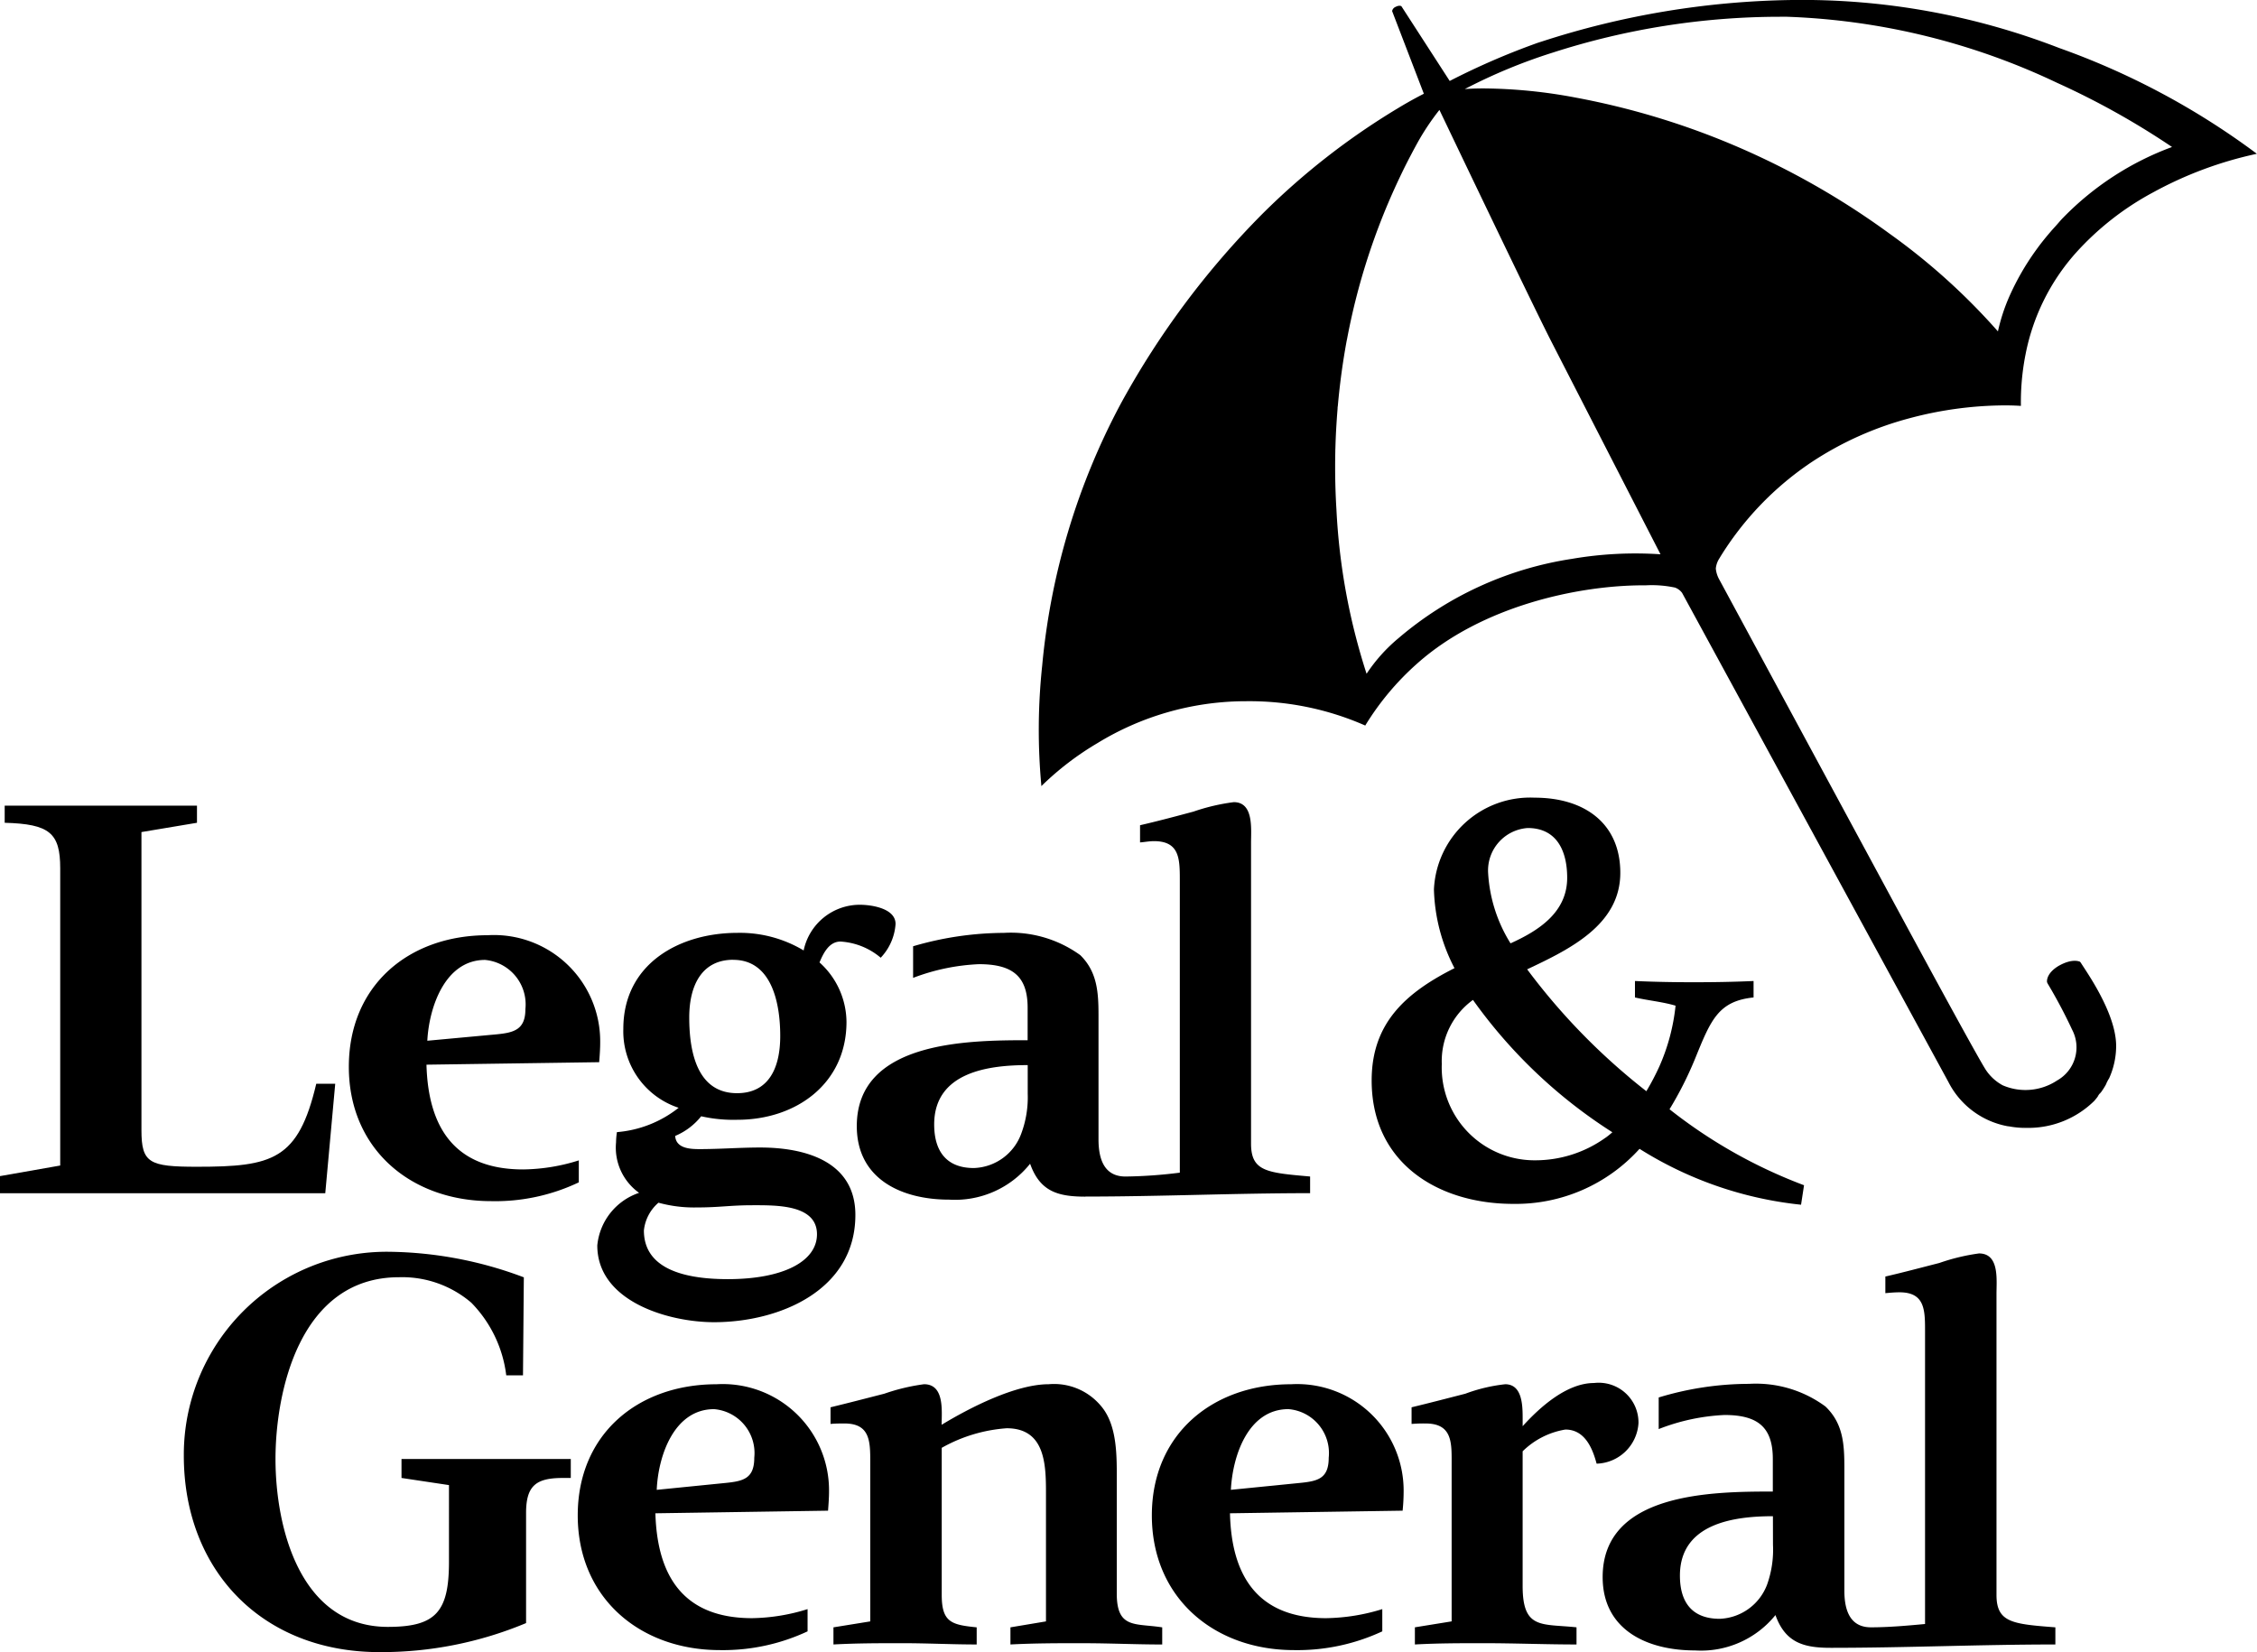 <?xml version="1.0" encoding="UTF-8"?> <svg xmlns="http://www.w3.org/2000/svg" xmlns:xlink="http://www.w3.org/1999/xlink" width="109.745" height="80.339" viewBox="0 0 109.745 80.339"><defs><clipPath id="a"><rect width="109.745" height="80.339" fill="none"></rect></clipPath></defs><g transform="translate(0 0)"><g transform="translate(0 0)" clip-path="url(#a)"><path d="M84.563,55.8a24.323,24.323,0,0,1-6.54-3.695,17.44,17.44,0,0,0,1.233-2.437c.764-1.874,1.117-2.822,2.853-3v-.8c-.943.044-1.923.06-2.914.06-.945,0-1.9-.016-2.853-.06v.8c.648.151,1.332.209,1.974.4a9.77,9.77,0,0,1-.784,2.946,11.814,11.814,0,0,1-.636,1.213A30.984,30.984,0,0,1,71.1,45.3c2.089-.984,4.529-2.173,4.529-4.692,0-2.407-1.739-3.655-4.17-3.655a4.684,4.684,0,0,0-4.892,4.461,8.749,8.749,0,0,0,1,3.829c-2.407,1.213-4.028,2.694-4.028,5.463,0,4.035,3.255,6,6.883,6a8.1,8.1,0,0,0,6.142-2.677,18.274,18.274,0,0,0,7.854,2.718ZM71.125,38.429c1.433,0,1.921,1.139,1.921,2.42,0,1.682-1.385,2.569-2.754,3.188A7.226,7.226,0,0,1,69.2,40.58a2.069,2.069,0,0,1,1.928-2.151m3.784,15.058a5.858,5.858,0,0,1-3.424,1.1A4.513,4.513,0,0,1,66.949,49.9a3.669,3.669,0,0,1,1.516-3.112,24.42,24.42,0,0,0,6.778,6.435,4.109,4.109,0,0,1-.334.269" transform="translate(3.157 1.836)"></path><path d="M74.386,67.994c-.206-.773-.583-1.661-1.518-1.661a3.848,3.848,0,0,0-2.08,1.058V73.94c0,2.124.918,1.829,2.62,2.01v.834c-1.5,0-3.023-.062-4.508-.062-1.119,0-2.225,0-3.351.062V75.95l1.787-.289V67.744c0-.933-.079-1.706-1.268-1.706a6.651,6.651,0,0,0-.68.023v-.81c.869-.209,1.742-.437,2.612-.66a8,8,0,0,1,1.94-.461c.869,0,.849,1.121.849,1.747v.293c.83-.918,2.139-2.1,3.472-2.1a1.933,1.933,0,0,1,2.16,1.952,2.1,2.1,0,0,1-2.034,1.97" transform="translate(3.249 3.183)"></path><path d="M50.752,76.719c-1.178,0-2.362,0-3.532.062v-.833l1.728-.289V69.424c0-1.39-.036-3.157-1.91-3.157a7.5,7.5,0,0,0-3.159.952v7.15c0,1.337.477,1.456,1.7,1.579v.833c-1.205,0-2.412-.062-3.592-.062-1.131,0-2.248,0-3.373.062v-.833l1.79-.289V67.887c0-.993-.018-1.852-1.251-1.852-.229,0-.455,0-.681.022v-.809c.871-.21,1.74-.437,2.615-.661a9.753,9.753,0,0,1,1.93-.461c1.007,0,.858,1.308.858,1.972,1.367-.83,3.594-1.972,5.206-1.972a2.966,2.966,0,0,1,2.526,1.039c.836.956.783,2.534.783,3.743v5.4c0,1.723.9,1.434,2.21,1.641v.833c-1.268,0-2.562-.062-3.851-.062" transform="translate(1.912 3.186)"></path><path d="M15.816,56.171H0v-.833l2.928-.515V40.373c0-1.72-.512-2.157-2.7-2.217v-.832H9.578v.832l-2.7.452V53.1c0,1.6.371,1.783,2.7,1.783,3.68,0,4.926-.33,5.8-4.036H16.3Z" transform="translate(0 1.854)"></path><path d="M26.957,68.989c-1.288,0-1.8.347-1.8,1.7v5.357a18.251,18.251,0,0,1-7.127,1.412c-5.716,0-9.515-3.985-9.515-9.554a9.867,9.867,0,0,1,9.969-9.914,19.088,19.088,0,0,1,6.564,1.243L25.007,64h-.814a6.1,6.1,0,0,0-1.7-3.534,5.165,5.165,0,0,0-3.513-1.238c-4.855,0-6.007,5.617-6.007,8.839,0,3.309,1.18,8.164,5.465,8.164,2.331,0,2.97-.73,2.97-3.163V69.336L19.1,68.989v-.923h8.231v.923Z" transform="translate(0.423 2.881)"></path><path d="M85.32,77.245c-1.31,0-2.2-.252-2.679-1.592a4.655,4.655,0,0,1-3.915,1.719c-2.328,0-4.487-1-4.487-3.567,0-4.117,5.34-4.159,8.274-4.159V68.063c0-1.54-.722-2.14-2.349-2.14a9.987,9.987,0,0,0-3.2.685V65.071a15.163,15.163,0,0,1,4.393-.662,5.7,5.7,0,0,1,3.714,1.1c.956.913.921,2.056.921,3.305v5.653c0,.993.3,1.781,1.292,1.781.87,0,1.783-.082,2.631-.161V61.826c0-1.013-.013-1.869-1.241-1.869-.224,0-.449.019-.689.042v-.809c.873-.2,1.746-.435,2.625-.659a9.9,9.9,0,0,1,1.927-.464c1,0,.852,1.269.852,1.978V74.67c0,1.352.787,1.418,2.863,1.579v.833c-3.657,0-7.268.163-10.926.163m-2.808-6.4c-1.85,0-4.522.332-4.522,2.889,0,1.291.586,2.1,1.939,2.1a2.567,2.567,0,0,0,2.3-1.665,5.041,5.041,0,0,0,.286-1.934Z" transform="translate(3.689 2.885)"></path><path d="M50.805,56.344c-1.336,0-2.21-.249-2.689-1.6a4.673,4.673,0,0,1-3.937,1.746c-2.314,0-4.49-1-4.49-3.575,0-4.117,5.349-4.177,8.307-4.177V47.158c0-1.538-.742-2.118-2.369-2.118a10.183,10.183,0,0,0-3.2.666V44.169a15.84,15.84,0,0,1,4.413-.651A5.761,5.761,0,0,1,50.555,44.6c.934.915.887,2.076.887,3.326v5.632c0,1,.3,1.808,1.313,1.808a22.823,22.823,0,0,0,2.641-.188V40.923c0-1.019-.023-1.866-1.258-1.866-.223,0-.449.045-.676.062v-.836c.872-.2,1.745-.434,2.6-.663a9.8,9.8,0,0,1,1.957-.459c.974,0,.84,1.291.84,1.974v14.63c0,1.357.775,1.416,2.872,1.6v.81c-3.676,0-7.272.165-10.924.165M48,49.948c-1.873,0-4.548.326-4.548,2.886,0,1.285.584,2.119,1.926,2.119a2.541,2.541,0,0,0,2.31-1.68A5.056,5.056,0,0,0,48,51.337Z" transform="translate(1.972 1.846)"></path><path d="M65.546,70.275l-8.39.127c.07,3.079,1.373,5.1,4.676,5.1a9.623,9.623,0,0,0,2.73-.44v1.081a9.778,9.778,0,0,1-4.292.912c-3.9,0-6.913-2.554-6.913-6.551,0-3.946,2.949-6.377,6.773-6.377A5.179,5.179,0,0,1,65.6,69.345a9.143,9.143,0,0,1-.05.93M60,65.337c-1.968,0-2.719,2.281-2.8,3.924l3.345-.334c.878-.087,1.412-.207,1.412-1.228A2.143,2.143,0,0,0,60,65.337" transform="translate(2.651 3.186)"></path><path d="M41.45,44.491a3.331,3.331,0,0,0-1.957-.787c-.559,0-.837.578-1.02,1.015a3.927,3.927,0,0,1,1.312,2.889c0,3.008-2.452,4.762-5.3,4.762A7.1,7.1,0,0,1,32.72,52.2a3.208,3.208,0,0,1-1.265.956c.038.608.725.641,1.181.641,1,0,1.978-.078,2.951-.078,2.183,0,4.63.667,4.63,3.279,0,3.681-3.715,5.216-6.871,5.216-2.2,0-5.678-1-5.678-3.733A3,3,0,0,1,29.7,55.923a2.7,2.7,0,0,1-1.12-2.452,3.5,3.5,0,0,1,.043-.5,5.549,5.549,0,0,0,3-1.184,3.913,3.913,0,0,1-2.689-3.844c0-3.139,2.7-4.662,5.55-4.662a6.032,6.032,0,0,1,3.218.855,2.79,2.79,0,0,1,2.73-2.221c.557,0,1.739.168,1.739.933a2.638,2.638,0,0,1-.722,1.642m-7.171.1c-1.5,0-2.139,1.206-2.139,2.807,0,1.856.474,3.68,2.324,3.68,1.5,0,2.1-1.163,2.1-2.784,0-1.725-.474-3.7-2.282-3.7m.93,11.933c-1.082,0-1.6.107-2.68.107a6.513,6.513,0,0,1-1.888-.23,2.056,2.056,0,0,0-.709,1.35c0,1.721,1.667,2.367,4.081,2.367,2.712,0,4.335-.873,4.335-2.182,0-1.45-1.973-1.412-3.14-1.412" transform="translate(1.375 2.082)"></path><path d="M28.328,49.5l-8.394.121c.083,3.057,1.371,5.094,4.7,5.094a9.271,9.271,0,0,0,2.707-.44v1.068a9.446,9.446,0,0,1-4.265.914c-3.907,0-6.917-2.541-6.917-6.531,0-3.972,2.927-6.4,6.746-6.4a5.169,5.169,0,0,1,5.476,5.213c0,.317-.024.65-.05.962m-5.548-4.974c-1.95,0-2.725,2.311-2.808,3.93l3.353-.31c.869-.083,1.416-.233,1.416-1.227a2.173,2.173,0,0,0-1.961-2.393" transform="translate(0.803 2.152)"></path><path d="M38.931,70.275l-8.393.127c.089,3.079,1.379,5.1,4.706,5.1a9.446,9.446,0,0,0,2.694-.44v1.081a9.7,9.7,0,0,1-4.262.912c-3.906,0-6.914-2.554-6.914-6.551,0-3.946,2.918-6.377,6.752-6.377a5.169,5.169,0,0,1,5.467,5.219c0,.29-.025.625-.048.93m-5.54-4.938c-1.955,0-2.721,2.281-2.79,3.924l3.334-.334c.868-.087,1.409-.207,1.409-1.228a2.143,2.143,0,0,0-1.952-2.362" transform="translate(1.33 3.186)"></path><path d="M97.658,50.045c-.015.03-.031.061-.047.091.016-.03.033-.06.047-.091" transform="translate(4.85 2.486)"></path><path d="M107.33,7.465a36.5,36.5,0,0,0-9.589-5.129A34.612,34.612,0,0,0,84.757,0h-.015A41.137,41.137,0,0,0,72.568,2.022l-.159.05A35.026,35.026,0,0,0,68.1,3.937L65.749.3l0,0s-.1-.061-.278.034A.274.274,0,0,0,65.3.54l1.543,4.019c-.084.042-.611.309-1.241.691l-.073.044a34.648,34.648,0,0,0-6.518,5.087A40.868,40.868,0,0,0,52.1,19.642a33.544,33.544,0,0,0-3.816,12.732,29.448,29.448,0,0,0-.04,5.826l0,.029.02-.022a14.24,14.24,0,0,1,2.717-2.076A13.83,13.83,0,0,1,58.007,34.1h.115a13.967,13.967,0,0,1,5.864,1.178l.009.006L64,35.27a13.246,13.246,0,0,1,2.514-3c3.156-2.815,7.865-3.807,11-3.807h.122a5.427,5.427,0,0,1,1.423.111.759.759,0,0,1,.34.256L92.35,52.617a4.055,4.055,0,0,0,2.9,2.153c.009,0,.02,0,.029,0a4.447,4.447,0,0,0,.755.077c.071,0,.147,0,.221,0a4.563,4.563,0,0,0,3.184-1.311,3.581,3.581,0,0,0,.23-.291c-.027.034-.062.058-.09.09.066-.079.13-.159.19-.24-.031.042-.052.092-.085.132a3.719,3.719,0,0,0,.385-.6c-.024.048-.059.087-.085.133.063-.111.122-.224.173-.34-.016.037-.024.08-.041.117a3.823,3.823,0,0,0,.389-1.657c.009-1.428-1.16-3.21-1.6-3.881-.049-.076-.089-.136-.118-.184l-.038-.046,0,0c-.015-.007-.369-.187-1.054.208-.609.372-.554.762-.55.783s.026.052.027.057l0,.007a24.679,24.679,0,0,1,1.194,2.251,1.844,1.844,0,0,1-.73,2.465,2.786,2.786,0,0,1-2.649.235,2.287,2.287,0,0,1-.793-.711c-.383-.534-5.077-9.246-5.125-9.334L81.2,28.167a1.35,1.35,0,0,1-.161-.52,1.107,1.107,0,0,1,.2-.533l0-.006a15.052,15.052,0,0,1,4.438-4.623,16.118,16.118,0,0,1,4.786-2.148,18.149,18.149,0,0,1,4.626-.624c.482,0,.761.024.769.024l.016,0v-.016a11.907,11.907,0,0,1,.23-2.509,10.387,10.387,0,0,1,2.415-4.885,13.85,13.85,0,0,1,3.78-2.97,18.606,18.606,0,0,1,5.014-1.871l.03-.005Zm-10,3.789c-.23.267-.441.526-.632.786l-.111.153a12.539,12.539,0,0,0-1.256,2.18,8.974,8.974,0,0,0-.574,1.742A31.11,31.11,0,0,0,89.5,11.372a37.983,37.983,0,0,0-6.438-3.8,37.1,37.1,0,0,0-8.835-2.826A24.854,24.854,0,0,0,69.757,4.3c-.48,0-.795.021-.924.031A26.489,26.489,0,0,1,73.12,2.555,36.083,36.083,0,0,1,84.157.815H84.5A33.269,33.269,0,0,1,97.63,4.026a38.033,38.033,0,0,1,5.593,3.122,14.283,14.283,0,0,0-5.293,3.436c-.128.127-.227.255-.344.383-.089.1-.175.192-.259.289m-34.8,10.7c0-.045,0-.091.005-.138,0,.046,0,.091-.005.138m.574-5.429a32.079,32.079,0,0,1,3.426-9.573A11.879,11.879,0,0,1,67.6,5.345c.234.49,4.512,9.447,5.428,11.236S78.1,26.467,78.35,26.954a18.261,18.261,0,0,0-4.3.221,16.883,16.883,0,0,0-8.433,3.852,7.966,7.966,0,0,0-1.559,1.737,30.741,30.741,0,0,1-1.465-7.972,33.948,33.948,0,0,1,.506-8.268m-.465,3.352c0-.045.008-.09.013-.135,0,.045-.009.09-.013.135m.248-2.142c.01-.067.022-.134.031-.2-.009.067-.021.134-.031.2m1.754-6.716c.149-.395.31-.791.479-1.189-.167.394-.327.789-.479,1.189m1.029-2.407q.238-.5.5-1c-.17.331-.338.663-.5,1m-2.448,7.268c.086-.407.178-.818.282-1.231-.1.407-.2.819-.282,1.231m.609-2.445c.126-.428.259-.859.405-1.291-.145.427-.278.858-.405,1.291M62.538,23.965c0-.082-.005-.166-.008-.249,0,.083.006.166.008.249M95.946,54.812c.046,0,.087.008.133.008h-.045c-.031,0-.057-.008-.088-.009M99.109,53.8l.043-.037-.043.037m1.276-2.072c-.017.079-.044.149-.065.224.022-.075.047-.148.065-.224" transform="translate(2.391 0)"></path><path d="M97.245,50.707l-.015.018.015-.018" transform="translate(4.831 2.519)"></path></g></g></svg> 